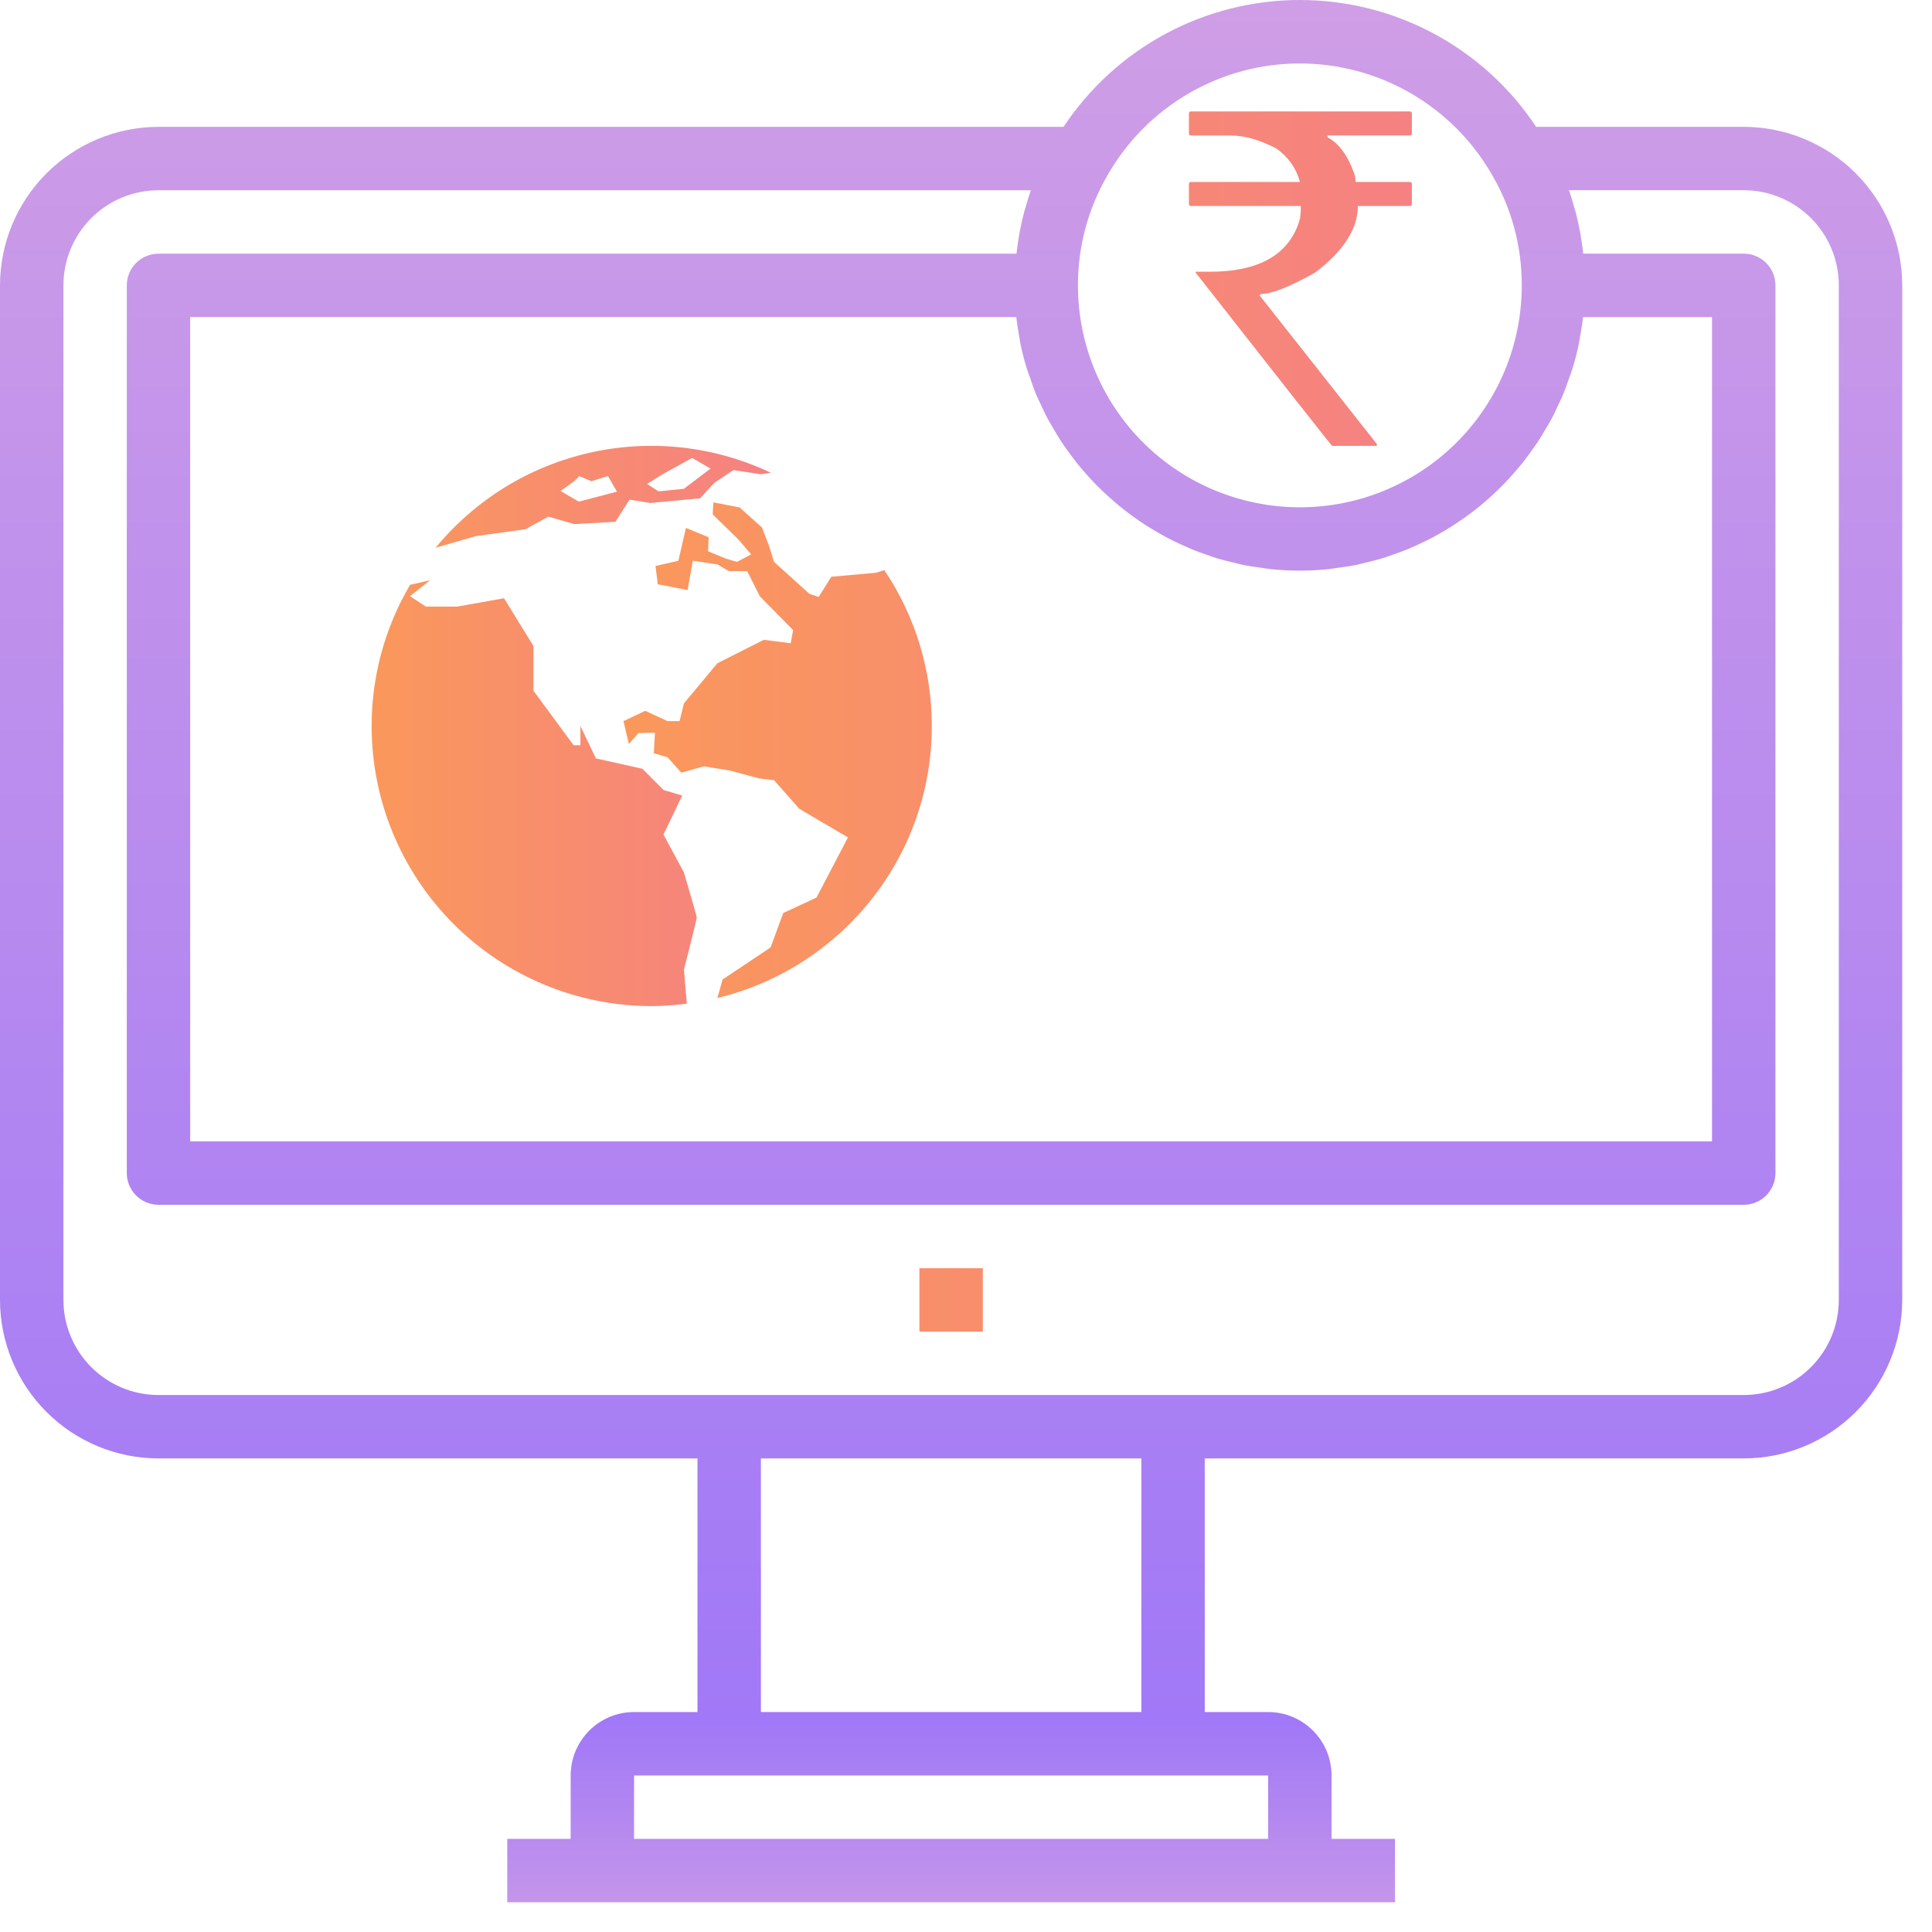<svg width="52" height="52" viewBox="0 0 52 52" fill="none" xmlns="http://www.w3.org/2000/svg">
<path d="M46.932 3.414H41.346C40.65 2.364 39.705 1.503 38.595 0.907C37.486 0.312 36.245 0 34.986 0C33.727 0 32.486 0.312 31.377 0.907C30.267 1.503 29.322 2.364 28.626 3.414H4.266C3.135 3.416 2.051 3.866 1.251 4.666C0.451 5.466 0.001 6.55 0 7.681L0 34.987C0.001 36.118 0.451 37.203 1.251 38.003C2.051 38.803 3.136 39.253 4.267 39.254H18.773V46.08H17.066C16.124 46.08 15.36 46.844 15.36 47.787V49.493H13.653V51.2H37.546V49.493H35.839V47.787C35.839 46.844 35.075 46.08 34.132 46.08H32.426V39.254H46.932C48.063 39.253 49.148 38.803 49.948 38.003C50.748 37.203 51.198 36.118 51.199 34.987V7.681C51.198 6.55 50.748 5.465 49.948 4.665C49.148 3.865 48.063 3.415 46.932 3.414ZM27.353 8.534C27.375 8.724 27.408 8.91 27.438 9.094C27.448 9.141 27.451 9.189 27.461 9.234C27.511 9.477 27.572 9.714 27.645 9.946C27.665 10.012 27.692 10.076 27.715 10.14C27.77 10.305 27.827 10.47 27.893 10.63C27.928 10.714 27.971 10.795 28.009 10.878C28.071 11.014 28.133 11.15 28.203 11.28C28.25 11.366 28.302 11.45 28.353 11.536C28.423 11.657 28.493 11.779 28.571 11.896C28.627 11.981 28.688 12.066 28.748 12.147C28.828 12.257 28.908 12.367 28.992 12.472C29.058 12.557 29.127 12.632 29.195 12.712C29.35 12.894 29.516 13.068 29.691 13.231C29.863 13.396 30.044 13.553 30.231 13.701C30.334 13.786 30.441 13.861 30.549 13.939C30.634 14 30.719 14.061 30.812 14.119C30.924 14.191 31.038 14.259 31.154 14.327C31.246 14.38 31.337 14.433 31.431 14.482C31.551 14.545 31.674 14.602 31.798 14.659C31.893 14.703 31.988 14.745 32.086 14.787C32.214 14.84 32.346 14.887 32.48 14.932C32.577 14.966 32.672 15.002 32.771 15.032C32.912 15.074 33.057 15.107 33.198 15.142C33.294 15.164 33.387 15.191 33.483 15.211C33.645 15.242 33.811 15.264 33.976 15.286C34.062 15.296 34.138 15.312 34.221 15.321C34.725 15.371 35.234 15.371 35.738 15.321C35.824 15.312 35.902 15.297 35.983 15.286C36.149 15.264 36.314 15.242 36.477 15.211C36.573 15.191 36.666 15.164 36.762 15.142C36.905 15.107 37.049 15.074 37.188 15.032C37.288 15.002 37.383 14.966 37.48 14.932C37.613 14.886 37.745 14.84 37.874 14.787C37.971 14.748 38.066 14.702 38.162 14.659C38.286 14.603 38.408 14.544 38.529 14.482C38.623 14.433 38.714 14.38 38.806 14.327C38.922 14.26 39.036 14.191 39.147 14.119C39.233 14.061 39.324 14 39.411 13.939C39.52 13.861 39.625 13.783 39.729 13.701C39.917 13.554 40.097 13.397 40.269 13.231C40.345 13.157 40.421 13.084 40.495 13.008C40.588 12.912 40.677 12.813 40.765 12.712C40.833 12.632 40.902 12.554 40.968 12.472C41.053 12.366 41.132 12.257 41.212 12.147L41.389 11.895C41.466 11.779 41.537 11.657 41.607 11.536C41.657 11.451 41.71 11.366 41.757 11.28C41.827 11.15 41.888 11.014 41.95 10.878C41.989 10.793 42.036 10.714 42.066 10.629C42.133 10.469 42.19 10.305 42.246 10.14C42.268 10.075 42.296 10.012 42.315 9.946C42.388 9.714 42.449 9.476 42.499 9.235C42.509 9.189 42.512 9.141 42.521 9.095C42.555 8.91 42.589 8.724 42.607 8.535H46.079V30.72H5.119V8.534H27.353ZM34.986 1.708C36.035 1.709 37.065 1.986 37.972 2.511C38.88 3.037 39.633 3.792 40.156 4.701C40.685 5.605 40.962 6.634 40.959 7.681C40.959 9.265 40.33 10.784 39.209 11.905C38.089 13.025 36.57 13.654 34.986 13.654C33.402 13.654 31.883 13.025 30.762 11.905C29.642 10.784 29.013 9.265 29.013 7.681C29.011 6.631 29.29 5.599 29.822 4.694C30.345 3.787 31.097 3.033 32.004 2.509C32.91 1.984 33.939 1.708 34.986 1.708ZM34.133 49.493H17.066V47.787H34.133V49.493ZM30.72 46.08H20.48V39.254H30.72V46.08ZM49.492 34.987C49.492 35.323 49.426 35.656 49.297 35.967C49.169 36.277 48.98 36.559 48.742 36.797C48.505 37.035 48.222 37.224 47.912 37.352C47.601 37.481 47.268 37.547 46.932 37.547H4.267C3.931 37.547 3.598 37.481 3.287 37.352C2.977 37.224 2.695 37.035 2.457 36.797C2.219 36.559 2.031 36.277 1.902 35.967C1.773 35.656 1.707 35.323 1.707 34.987V7.681C1.707 7.002 1.977 6.351 2.457 5.871C2.937 5.391 3.588 5.121 4.267 5.121H27.746C27.69 5.281 27.64 5.443 27.596 5.606C27.586 5.639 27.575 5.67 27.566 5.703C27.473 6.057 27.406 6.417 27.365 6.78L27.359 6.828H4.267C4.155 6.828 4.044 6.85 3.94 6.893C3.837 6.936 3.743 6.998 3.663 7.078C3.584 7.157 3.521 7.251 3.478 7.354C3.435 7.458 3.413 7.569 3.413 7.681V31.574C3.413 32.044 3.795 32.427 4.267 32.427H46.932C47.044 32.427 47.155 32.405 47.259 32.362C47.362 32.32 47.456 32.257 47.536 32.178C47.615 32.098 47.678 32.004 47.721 31.901C47.764 31.797 47.786 31.686 47.786 31.574V7.68C47.786 7.568 47.764 7.457 47.721 7.353C47.678 7.25 47.615 7.156 47.536 7.077C47.456 6.997 47.362 6.935 47.259 6.892C47.155 6.849 47.044 6.827 46.932 6.827H42.612L42.607 6.779C42.566 6.417 42.5 6.059 42.409 5.706C42.399 5.669 42.385 5.632 42.374 5.594C42.33 5.434 42.284 5.275 42.228 5.12H46.932C47.268 5.12 47.601 5.186 47.912 5.315C48.222 5.444 48.505 5.632 48.742 5.87C48.98 6.108 49.169 6.39 49.297 6.7C49.426 7.011 49.492 7.344 49.492 7.68V34.987Z" fill="url(#paint0_linear_635_553)"/>
<path d="M24.746 34.134H26.453V35.84H24.746V34.134ZM37.058 12V11.951L33.89 7.936C33.923 7.936 33.94 7.928 33.94 7.912C34.227 7.912 34.711 7.721 35.393 7.338C36.163 6.757 36.547 6.158 36.547 5.544H37.95C37.983 5.544 38 5.528 38 5.496V4.946C38 4.918 37.983 4.902 37.95 4.898H36.49L36.466 4.721C36.291 4.204 36.046 3.862 35.73 3.696V3.646H37.95C37.983 3.646 38 3.631 38 3.598V3.048C38 3.02 37.983 3.004 37.95 3H32.05C32.02 3 32.004 3.016 32 3.049V3.598C32 3.631 32.017 3.647 32.05 3.647H33.123C33.493 3.647 33.903 3.763 34.351 3.995C34.676 4.226 34.888 4.527 34.988 4.898H32.05C32.02 4.898 32.004 4.914 32 4.946V5.496C32 5.528 32.017 5.544 32.05 5.544H35.012V5.618C35.012 5.687 35.004 5.778 34.988 5.892C34.718 6.84 33.908 7.314 32.561 7.314H32.181V7.338C34.617 10.446 35.842 12 35.854 12H37.058ZM23.802 15.345L23.577 15.416L22.375 15.523L22.036 16.065L21.79 15.987L20.834 15.125L20.694 14.676L20.509 14.198L19.909 13.659L19.199 13.521L19.183 13.845L19.877 14.523L20.217 14.923L19.835 15.123L19.525 15.031L19.058 14.837L19.074 14.461L18.462 14.209L18.259 15.093L17.643 15.233L17.704 15.726L18.507 15.88L18.646 15.093L19.309 15.191L19.617 15.371H20.111L20.45 16.049L21.347 16.959L21.281 17.313L20.558 17.22L19.308 17.852L18.408 18.932L18.291 19.409H17.968L17.366 19.132L16.781 19.409L16.926 20.026L17.181 19.733L17.628 19.719L17.597 20.273L17.967 20.381L18.337 20.797L18.942 20.627L19.632 20.736L20.434 20.952L20.834 20.999L21.513 21.769L22.823 22.539L21.976 24.158L21.081 24.574L20.741 25.499L19.448 26.363L19.31 26.861C22.618 26.064 25.08 23.092 25.08 19.539C25.081 18.045 24.636 16.585 23.802 15.345Z" fill="url(#paint1_linear_635_553)"/>
<path d="M18.407 23.48L17.858 22.462L18.362 21.412L17.858 21.262L17.292 20.692L16.038 20.412L15.622 19.541V20.058H15.439L14.359 18.593V17.389L13.566 16.102L12.309 16.326H11.462L11.035 16.046L11.579 15.616L11.037 15.741C10.359 16.893 10.002 18.205 10.002 19.541C10.002 21.54 10.796 23.457 12.21 24.871C13.624 26.285 15.541 27.079 17.54 27.08C17.861 27.08 18.175 27.051 18.486 27.014L18.408 26.1C18.408 26.1 18.754 24.744 18.754 24.698C18.754 24.651 18.407 23.48 18.407 23.48ZM12.803 14.431L14.143 14.244L14.76 13.906L15.454 14.106L16.564 14.045L16.944 13.447L17.499 13.538L18.845 13.412L19.216 13.003L19.739 12.653L20.479 12.765L20.749 12.725C19.235 12.007 17.525 11.815 15.891 12.181C14.256 12.546 12.79 13.447 11.726 14.741H11.73L12.803 14.431ZM17.859 12.75L18.629 12.326L19.123 12.612L18.407 13.156L17.724 13.225L17.416 13.025L17.859 12.75ZM15.579 12.812L15.918 12.953L16.363 12.812L16.605 13.232L15.578 13.502L15.084 13.212C15.084 13.212 15.567 12.902 15.578 12.812H15.579Z" fill="url(#paint2_linear_635_553)"/>
<defs>
<linearGradient id="paint0_linear_635_553" x1="25.599" y1="0" x2="25.599" y2="51.2" gradientUnits="userSpaceOnUse">
<stop stop-color="#CF9EE6"/>
<stop offset="0.906" stop-color="#A178F7"/>
<stop offset="1" stop-color="#C495EA"/>
</linearGradient>
<linearGradient id="paint1_linear_635_553" x1="16.781" y1="19.42" x2="38" y2="19.42" gradientUnits="userSpaceOnUse">
<stop stop-color="#FA985B"/>
<stop offset="1" stop-color="#F58182"/>
</linearGradient>
<linearGradient id="paint2_linear_635_553" x1="10.002" y1="19.54" x2="20.749" y2="19.54" gradientUnits="userSpaceOnUse">
<stop stop-color="#FA985B"/>
<stop offset="1" stop-color="#F58182"/>
</linearGradient>
</defs>
</svg>
